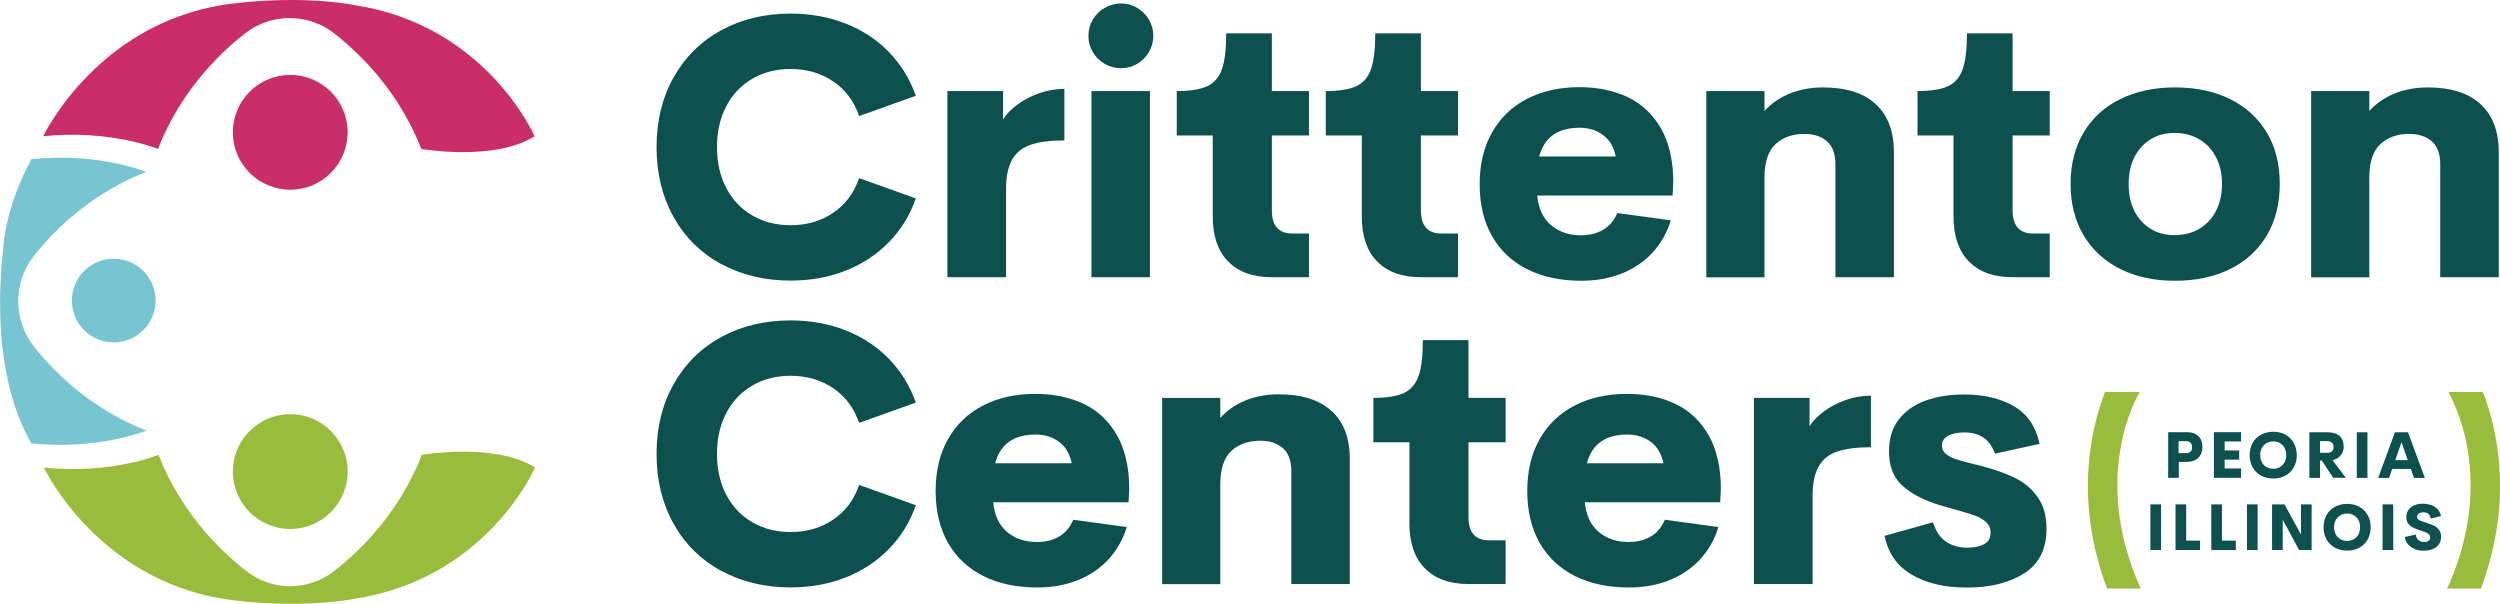<?xml version="1.0" encoding="UTF-8"?> <svg xmlns="http://www.w3.org/2000/svg" id="Layer_2" viewBox="0 0 295.71 71.42"><defs><style>.cls-1{fill:#77c5d1;}.cls-2{fill:#0c514e;}.cls-3{fill:#99bc3c;}.cls-4{fill:#ca2e69;}</style></defs><g id="Layer_1-2"><path class="cls-2" d="M85.34,31.26c-2.4-1.3-4.29-3.15-5.64-5.55s-2.04-5.16-2.04-8.3.68-5.9,2.04-8.3c1.36-2.4,3.24-4.25,5.64-5.55s5.13-1.95,8.18-1.95c2.33,0,4.5.39,6.49,1.17,1.99.78,3.7,1.9,5.12,3.36s2.49,3.19,3.2,5.19l-6.71,2.4c-.59-1.74-1.61-3.11-3.05-4.09s-3.12-1.48-5.05-1.48c-1.66,0-3.15.37-4.47,1.12-1.32.75-2.36,1.82-3.11,3.22-.75,1.4-1.13,3.03-1.13,4.9s.38,3.5,1.13,4.9c.75,1.4,1.79,2.47,3.11,3.22,1.32.75,2.81,1.12,4.47,1.12,1.93,0,3.61-.49,5.05-1.48,1.44-.98,2.46-2.35,3.05-4.09l6.71,2.4c-.7,2-1.77,3.73-3.2,5.19s-3.14,2.58-5.12,3.36c-1.99.78-4.15,1.17-6.49,1.17-3.05,0-5.78-.65-8.18-1.95Z"></path><path class="cls-2" d="M120.34,12.37c.74-.55,1.59-.99,2.56-1.34.97-.34,1.97-.52,3-.52v6.1c-1.66,0-2.98.17-3.98.51s-1.73.92-2.2,1.76c-.48.84-.72,2.01-.72,3.51v10.4h-6.94V10.77h6.58v3.35c.39-.62.96-1.2,1.7-1.75Z"></path><path class="cls-2" d="M130.67,7.55c-.6-.34-1.07-.81-1.41-1.39-.34-.58-.52-1.23-.52-1.93s.17-1.33.52-1.91c.34-.58.82-1.05,1.41-1.39.6-.34,1.25-.52,1.95-.52s1.3.17,1.89.52c.58.34,1.05.81,1.39,1.39.34.58.52,1.22.52,1.91s-.17,1.33-.52,1.92c-.34.59-.81,1.06-1.39,1.4-.58.34-1.21.52-1.89.52s-1.35-.17-1.95-.52ZM129.1,10.77h6.92v22.02h-6.92V10.77Z"></path><path class="cls-2" d="M145.26,30.92c-1.21-1.24-1.81-3.01-1.81-5.28v-9.62h-4.26v-5.25c1.57,0,2.77-.19,3.6-.57.82-.38,1.4-1.05,1.74-2.01.34-.96.51-2.38.51-4.25h5.4v6.83h4.39v5.25h-4.39v8.86c0,1.83.81,2.74,2.43,2.74h1.96v5.17h-4.39c-2.24,0-3.96-.62-5.17-1.87Z"></path><path class="cls-2" d="M162.89,30.92c-1.21-1.24-1.81-3.01-1.81-5.28v-9.62h-4.26v-5.25c1.57,0,2.77-.19,3.6-.57.82-.38,1.4-1.05,1.74-2.01.34-.96.51-2.38.51-4.25h5.4v6.83h4.39v5.25h-4.39v8.86c0,1.83.81,2.74,2.43,2.74h1.96v5.17h-4.39c-2.24,0-3.96-.62-5.17-1.87Z"></path><path class="cls-2" d="M197.84,23.13h-16.01c.14,1.53.69,2.7,1.63,3.5.95.8,2.13,1.2,3.53,1.2,1.03,0,1.91-.22,2.65-.66s1.29-1.1,1.66-1.97l6.33.86c-.46,1.5-1.2,2.79-2.21,3.87-1.01,1.08-2.24,1.89-3.67,2.45-1.43.56-3,.83-4.7.83-2.45,0-4.57-.45-6.38-1.35-1.81-.9-3.2-2.21-4.18-3.92-.98-1.72-1.47-3.76-1.47-6.14s.49-4.43,1.48-6.16c.98-1.73,2.37-3.05,4.14-3.96,1.78-.91,3.83-1.37,6.17-1.37,2.18,0,4.1.4,5.76,1.2,1.66.8,2.96,2.04,3.91,3.71.95,1.67,1.43,3.77,1.44,6.29l-.08,1.62ZM182.06,18.51h9.05c-.21-1.1-.7-1.94-1.47-2.52-.77-.58-1.7-.88-2.79-.88-2.59,0-4.18,1.13-4.79,3.4Z"></path><path class="cls-2" d="M221.88,12.33c1.43,1.32,2.14,3.21,2.14,5.65v14.81h-6.92v-13.35c0-1.25-.34-2.17-1.02-2.74-.68-.58-1.56-.86-2.65-.86-1.38,0-2.51.39-3.38,1.18-.88.79-1.33,2.11-1.34,3.97v11.81h-6.88V10.77h6.88v2.36c.8-.89,1.79-1.57,2.97-2.06,1.18-.48,2.5-.73,3.94-.73,2.74,0,4.83.66,6.25,1.98Z"></path><path class="cls-2" d="M232.88,30.92c-1.21-1.24-1.81-3.01-1.81-5.28v-9.62h-4.26v-5.25c1.57,0,2.77-.19,3.6-.57.82-.38,1.4-1.05,1.74-2.01.34-.96.51-2.38.51-4.25h5.4v6.83h4.39v5.25h-4.39v8.86c0,1.83.81,2.74,2.43,2.74h1.96v5.17h-4.39c-2.24,0-3.96-.62-5.17-1.87Z"></path><path class="cls-2" d="M250.86,31.85c-1.86-.91-3.32-2.23-4.37-3.96-1.05-1.73-1.57-3.78-1.57-6.14s.52-4.38,1.56-6.11c1.04-1.72,2.49-3.04,4.36-3.94,1.86-.91,4.01-1.36,6.44-1.36s4.6.45,6.46,1.36c1.86.91,3.31,2.22,4.36,3.93,1.04,1.72,1.56,3.75,1.56,6.12s-.52,4.41-1.56,6.14c-1.04,1.73-2.5,3.05-4.37,3.96-1.87.91-4.02,1.36-6.45,1.36s-4.56-.45-6.42-1.36ZM260.16,27.05c.85-.51,1.51-1.22,1.97-2.13.46-.91.7-1.97.7-3.16s-.23-2.23-.7-3.14c-.46-.91-1.12-1.62-1.97-2.13-.85-.51-1.84-.76-2.96-.76s-2.01.25-2.84.76c-.82.51-1.46,1.22-1.91,2.13s-.67,1.96-.67,3.14.22,2.25.67,3.16,1.09,1.62,1.91,2.13c.82.51,1.77.76,2.84.76,1.12,0,2.11-.25,2.96-.76Z"></path><path class="cls-2" d="M293.42,12.33c1.43,1.32,2.14,3.21,2.14,5.65v14.81h-6.92v-13.35c0-1.25-.34-2.17-1.02-2.74-.68-.58-1.56-.86-2.65-.86-1.38,0-2.51.39-3.38,1.18-.88.79-1.33,2.11-1.34,3.97v11.81h-6.88V10.77h6.88v2.36c.8-.89,1.79-1.57,2.97-2.06,1.18-.48,2.5-.73,3.94-.73,2.74,0,4.83.66,6.25,1.98Z"></path><path class="cls-2" d="M85.34,67.55c-2.4-1.3-4.29-3.15-5.64-5.55s-2.04-5.16-2.04-8.3.68-5.9,2.04-8.3c1.36-2.4,3.24-4.25,5.64-5.55s5.13-1.95,8.18-1.95c2.33,0,4.5.39,6.49,1.17,1.99.78,3.7,1.9,5.12,3.36s2.49,3.19,3.2,5.19l-6.71,2.4c-.59-1.74-1.61-3.11-3.05-4.09s-3.12-1.48-5.05-1.48c-1.66,0-3.15.37-4.47,1.12-1.32.75-2.36,1.82-3.11,3.22-.75,1.4-1.13,3.03-1.13,4.9s.38,3.5,1.13,4.9c.75,1.4,1.79,2.47,3.11,3.22,1.32.75,2.81,1.12,4.47,1.12,1.93,0,3.61-.49,5.05-1.48,1.44-.98,2.46-2.35,3.05-4.09l6.71,2.4c-.7,2-1.77,3.73-3.2,5.19s-3.14,2.58-5.12,3.36c-1.99.78-4.15,1.17-6.49,1.17-3.05,0-5.78-.65-8.18-1.95Z"></path><path class="cls-2" d="M133.49,59.41h-16.01c.14,1.53.69,2.7,1.63,3.5.95.8,2.13,1.2,3.53,1.2,1.03,0,1.91-.22,2.65-.66.74-.44,1.29-1.1,1.66-1.97l6.33.86c-.46,1.5-1.2,2.79-2.21,3.87-1.01,1.08-2.24,1.89-3.67,2.45-1.43.56-3,.83-4.7.83-2.45,0-4.57-.45-6.38-1.35-1.81-.9-3.2-2.21-4.18-3.92-.98-1.72-1.47-3.76-1.47-6.14s.49-4.43,1.48-6.16c.98-1.73,2.37-3.05,4.14-3.96,1.78-.91,3.83-1.37,6.17-1.37,2.18,0,4.1.4,5.76,1.2,1.66.8,2.96,2.04,3.91,3.71.95,1.67,1.43,3.77,1.44,6.29l-.08,1.62ZM117.71,54.8h9.05c-.21-1.1-.7-1.94-1.47-2.52-.77-.58-1.7-.88-2.79-.88-2.59,0-4.18,1.13-4.79,3.4Z"></path><path class="cls-2" d="M157.52,48.62c1.43,1.32,2.14,3.21,2.14,5.65v14.81h-6.92v-13.35c0-1.25-.34-2.17-1.02-2.74-.68-.58-1.56-.86-2.65-.86-1.38,0-2.51.39-3.39,1.18-.88.79-1.33,2.11-1.34,3.97v11.81h-6.88v-22.02h6.88v2.36c.8-.89,1.79-1.57,2.97-2.06,1.18-.48,2.5-.73,3.94-.73,2.74,0,4.83.66,6.25,1.98Z"></path><path class="cls-2" d="M168.52,67.21c-1.21-1.24-1.81-3.01-1.81-5.28v-9.62h-4.26v-5.25c1.57,0,2.77-.19,3.6-.57.82-.38,1.4-1.05,1.74-2.01.34-.96.51-2.38.51-4.25h5.4v6.83h4.39v5.25h-4.39v8.86c0,1.83.81,2.74,2.43,2.74h1.96v5.17h-4.39c-2.24,0-3.96-.62-5.17-1.87Z"></path><path class="cls-2" d="M203.47,59.41h-16.01c.14,1.53.69,2.7,1.63,3.5.95.8,2.13,1.2,3.53,1.2,1.03,0,1.91-.22,2.65-.66s1.29-1.1,1.66-1.97l6.33.86c-.46,1.5-1.2,2.79-2.21,3.87-1.01,1.08-2.24,1.89-3.67,2.45-1.43.56-3,.83-4.7.83-2.45,0-4.57-.45-6.38-1.35-1.81-.9-3.2-2.21-4.18-3.92-.98-1.72-1.47-3.76-1.47-6.14s.49-4.43,1.48-6.16c.98-1.73,2.37-3.05,4.14-3.96,1.78-.91,3.83-1.37,6.17-1.37,2.18,0,4.1.4,5.76,1.2,1.66.8,2.96,2.04,3.91,3.71.95,1.67,1.43,3.77,1.44,6.29l-.08,1.62ZM187.7,54.8h9.05c-.21-1.1-.7-1.94-1.47-2.52-.77-.58-1.7-.88-2.79-.88-2.59,0-4.18,1.13-4.79,3.4Z"></path><path class="cls-2" d="M215.74,48.66c.74-.55,1.59-.99,2.56-1.34.97-.34,1.97-.52,3-.52v6.1c-1.66,0-2.98.17-3.98.51-.99.34-1.73.92-2.2,1.76-.48.84-.72,2.01-.72,3.51v10.4h-6.94v-22.02h6.58v3.35c.39-.62.96-1.2,1.7-1.75Z"></path><path class="cls-2" d="M226.13,67.97c-1.74-1.02-2.81-2.55-3.21-4.59l5.72-1.6c.34,1.07.85,1.83,1.55,2.3.7.46,1.54.7,2.54.7.77,0,1.42-.14,1.95-.41.53-.27.78-.74.77-1.4,0-.48-.17-.88-.52-1.2-.34-.32-.78-.58-1.32-.78-.54-.2-1.29-.43-2.28-.7-1.38-.37-2.38-.67-3.02-.93-1.5-.56-2.69-1.29-3.56-2.19-.87-.9-1.31-2.17-1.31-3.82,0-1.48.38-2.71,1.14-3.71.76-1,1.81-1.74,3.14-2.24,1.34-.49,2.87-.74,4.6-.74,2.35,0,4.32.47,5.91,1.4s2.59,2.42,3.02,4.44l-5.27,1.16c-.34-.9-.81-1.54-1.41-1.93s-1.34-.58-2.21-.58c-.79,0-1.43.13-1.92.39-.49.26-.74.65-.74,1.17,0,.39.16.72.47.98.32.26.72.47,1.21.63.49.16,1.19.36,2.09.58.51.11,1,.24,1.5.38,1.36.38,2.55.83,3.56,1.35,1.01.52,1.86,1.26,2.53,2.23.67.96,1.01,2.18,1.01,3.66,0,2.42-.88,4.19-2.65,5.3-1.76,1.12-4.01,1.68-6.74,1.68s-4.82-.51-6.56-1.53Z"></path><path class="cls-3" d="M253.07,46.43l-.11-.07h-3.97c-1.68,4.35-3.67,12.8.24,23.26h3.99c-6.02-13.25-.39-22.8-.16-23.19Z"></path><path class="cls-3" d="M289.61,46.43l.11-.07h3.97c1.68,4.35,3.67,12.8-.24,23.26h-3.99c6.02-13.25.39-22.8.16-23.19Z"></path><path class="cls-4" d="M41.85.58h0c-6.56-1.15-13.72-.23-13.72-.23h.02C11.78,1.98,5.12,16.11,5.12,16.11c8-.81,13.56,1.51,13.56,1.51,2.55-6.48,6.78-10.89,10.25-13.63,3.13-2.47,7.53-2.47,10.66,0,3.47,2.74,7.7,7.15,10.25,13.63,0,0,8.64,1.5,13.39-1.5,0,0-5.68-13.17-21.38-15.53Z"></path><circle class="cls-1" cx="13.45" cy="35.55" r="4.95"></circle><circle class="cls-3" cx="34.33" cy="55.78" r="6.79"></circle><path class="cls-3" d="M41.93,70.84h0c-6.56,1.15-13.72.23-13.72.23h.02c-16.38-1.63-23.04-15.76-23.04-15.76,8,.81,13.56-1.51,13.56-1.51,2.59,6.58,6.9,11.03,10.4,13.76,3.03,2.37,7.31,2.37,10.35,0,3.5-2.73,7.82-7.18,10.4-13.76,0,0,8.64-1.5,13.39,1.5,0,0-5.68,13.17-21.38,15.53Z"></path><circle class="cls-4" cx="34.33" cy="15.65" r="6.79"></circle><path class="cls-1" d="M3.72,52.45c7.82.79,13.31-1.41,13.55-1.5.01-.02.02-.03.02-.03-6.24-2.45-10.52-6.49-13.22-9.86-2.55-3.18-2.55-7.69,0-10.87,2.7-3.37,6.99-7.41,13.22-9.86,0,0,0,0,0-.01,0,0,0,0,0,.01,0,0-5.56-2.31-13.56-1.51,0,0-3.01,5.12-3.37,10.81v-.02s-.91,7.03.21,13.47h0c.93,5.95,3.15,9.36,3.15,9.36Z"></path><path class="cls-2" d="M259.69,51.35c.28.15.49.35.62.6.13.26.2.55.2.89s-.07.66-.2.93c-.13.27-.35.48-.64.64s-.67.23-1.14.23h-.81v1.88h-1.26v-5.4h2.18c.43,0,.79.07,1.07.22ZM259.11,53.42c.12-.12.18-.3.18-.53s-.06-.39-.19-.52c-.12-.13-.31-.19-.57-.19h-.84v1.42h.84c.26,0,.45-.06.57-.19Z"></path><path class="cls-2" d="M263.14,52.23v1.05h1.72v1.09h-1.72v1.04h1.94v1.11h-3.21v-5.4h3.21v1.1h-1.94Z"></path><path class="cls-2" d="M267.45,56.26c-.42-.23-.75-.55-.99-.97s-.36-.9-.36-1.45.12-1.04.36-1.46c.24-.42.57-.75.99-.97s.9-.34,1.44-.34,1.01.11,1.43.34c.42.23.75.55.99.97.24.42.36.91.36,1.46s-.12,1.04-.36,1.45c-.24.42-.57.74-.99.97-.42.23-.9.34-1.43.34s-1.01-.11-1.44-.34ZM269.67,55.25c.23-.13.42-.32.55-.56.13-.25.2-.53.2-.86s-.07-.62-.2-.86c-.13-.25-.32-.43-.55-.56-.23-.13-.49-.2-.78-.2s-.55.07-.79.2c-.23.13-.41.32-.55.56s-.2.53-.2.86.07.61.2.86.31.43.55.56c.23.13.49.2.79.2s.55-.07.78-.2Z"></path><path class="cls-2" d="M274.63,54.48h-.21v2.05h-1.26v-5.4h2.05c.72,0,1.24.15,1.55.46.31.3.46.72.46,1.25,0,.26-.05.5-.16.72-.11.22-.26.41-.46.56-.2.15-.43.26-.7.31l1.58,2.09h-1.5l-1.35-2.05ZM274.42,53.56h.84c.26,0,.45-.06.57-.18.12-.12.19-.29.19-.51s-.06-.38-.19-.5c-.12-.12-.31-.19-.57-.19h-.84v1.38Z"></path><path class="cls-2" d="M278.77,51.13h1.26v5.4h-1.26v-5.4Z"></path><path class="cls-2" d="M285.17,55.47h-2.21l-.37,1.06h-1.29l1.98-5.4h1.55l1.99,5.4h-1.28l-.37-1.06ZM284.8,54.43l-.74-2.11-.74,2.11h1.48Z"></path><path class="cls-2" d="M254.36,59.66h1.26v5.4h-1.26v-5.4Z"></path><path class="cls-2" d="M260.23,63.95v1.11h-2.9v-5.4h1.26v4.29h1.64Z"></path><path class="cls-2" d="M264.46,63.95v1.11h-2.9v-5.4h1.26v4.29h1.64Z"></path><path class="cls-2" d="M265.78,59.66h1.26v5.4h-1.26v-5.4Z"></path><path class="cls-2" d="M273.43,59.66v5.4h-1.48l-1.94-3.59v3.59h-1.26v-5.4h1.47l1.95,3.56v-3.56h1.26Z"></path><path class="cls-2" d="M276.19,64.79c-.42-.23-.75-.55-.99-.97s-.36-.9-.36-1.45.12-1.04.36-1.46c.24-.42.57-.75.99-.97s.9-.34,1.44-.34,1.01.11,1.43.34c.42.23.75.55.99.97.24.42.36.91.36,1.46s-.12,1.04-.36,1.45c-.24.42-.57.74-.99.97-.42.23-.9.34-1.43.34s-1.01-.11-1.44-.34ZM278.41,63.78c.23-.13.42-.32.55-.56.13-.25.2-.53.2-.86s-.07-.62-.2-.86c-.13-.25-.32-.43-.55-.56-.23-.13-.49-.2-.78-.2s-.55.07-.79.2c-.23.13-.41.32-.55.56s-.2.53-.2.86.07.61.2.86.31.43.55.56c.23.13.49.2.79.2s.55-.07.78-.2Z"></path><path class="cls-2" d="M281.82,59.66h1.26v5.4h-1.26v-5.4Z"></path><path class="cls-2" d="M285.63,64.94c-.32-.12-.59-.31-.79-.55-.21-.24-.34-.53-.39-.87l1.3-.3c.03.29.13.51.31.66s.41.23.69.23c.21,0,.38-.05.51-.14s.19-.24.19-.42c0-.14-.05-.25-.14-.35-.1-.09-.22-.17-.36-.23-.14-.06-.35-.13-.61-.22l-.08-.02c-.34-.11-.62-.22-.84-.33-.22-.11-.41-.26-.56-.46-.15-.2-.23-.45-.23-.76,0-.33.08-.61.25-.86.17-.24.39-.43.69-.55.29-.13.63-.19,1-.19.34,0,.66.05.96.15.3.1.56.25.77.47.22.22.36.5.43.84l-1.21.3c-.08-.49-.37-.74-.87-.74-.22,0-.4.05-.54.14-.14.09-.21.23-.21.41,0,.1.04.19.12.27.08.07.19.14.32.19.13.05.31.11.53.18l.12.04c.35.11.65.22.89.34.24.12.45.28.61.49s.25.49.25.82c0,.37-.09.68-.28.93-.19.25-.44.43-.75.55-.31.12-.65.18-1.03.18-.4,0-.75-.06-1.08-.19Z"></path></g></svg> 